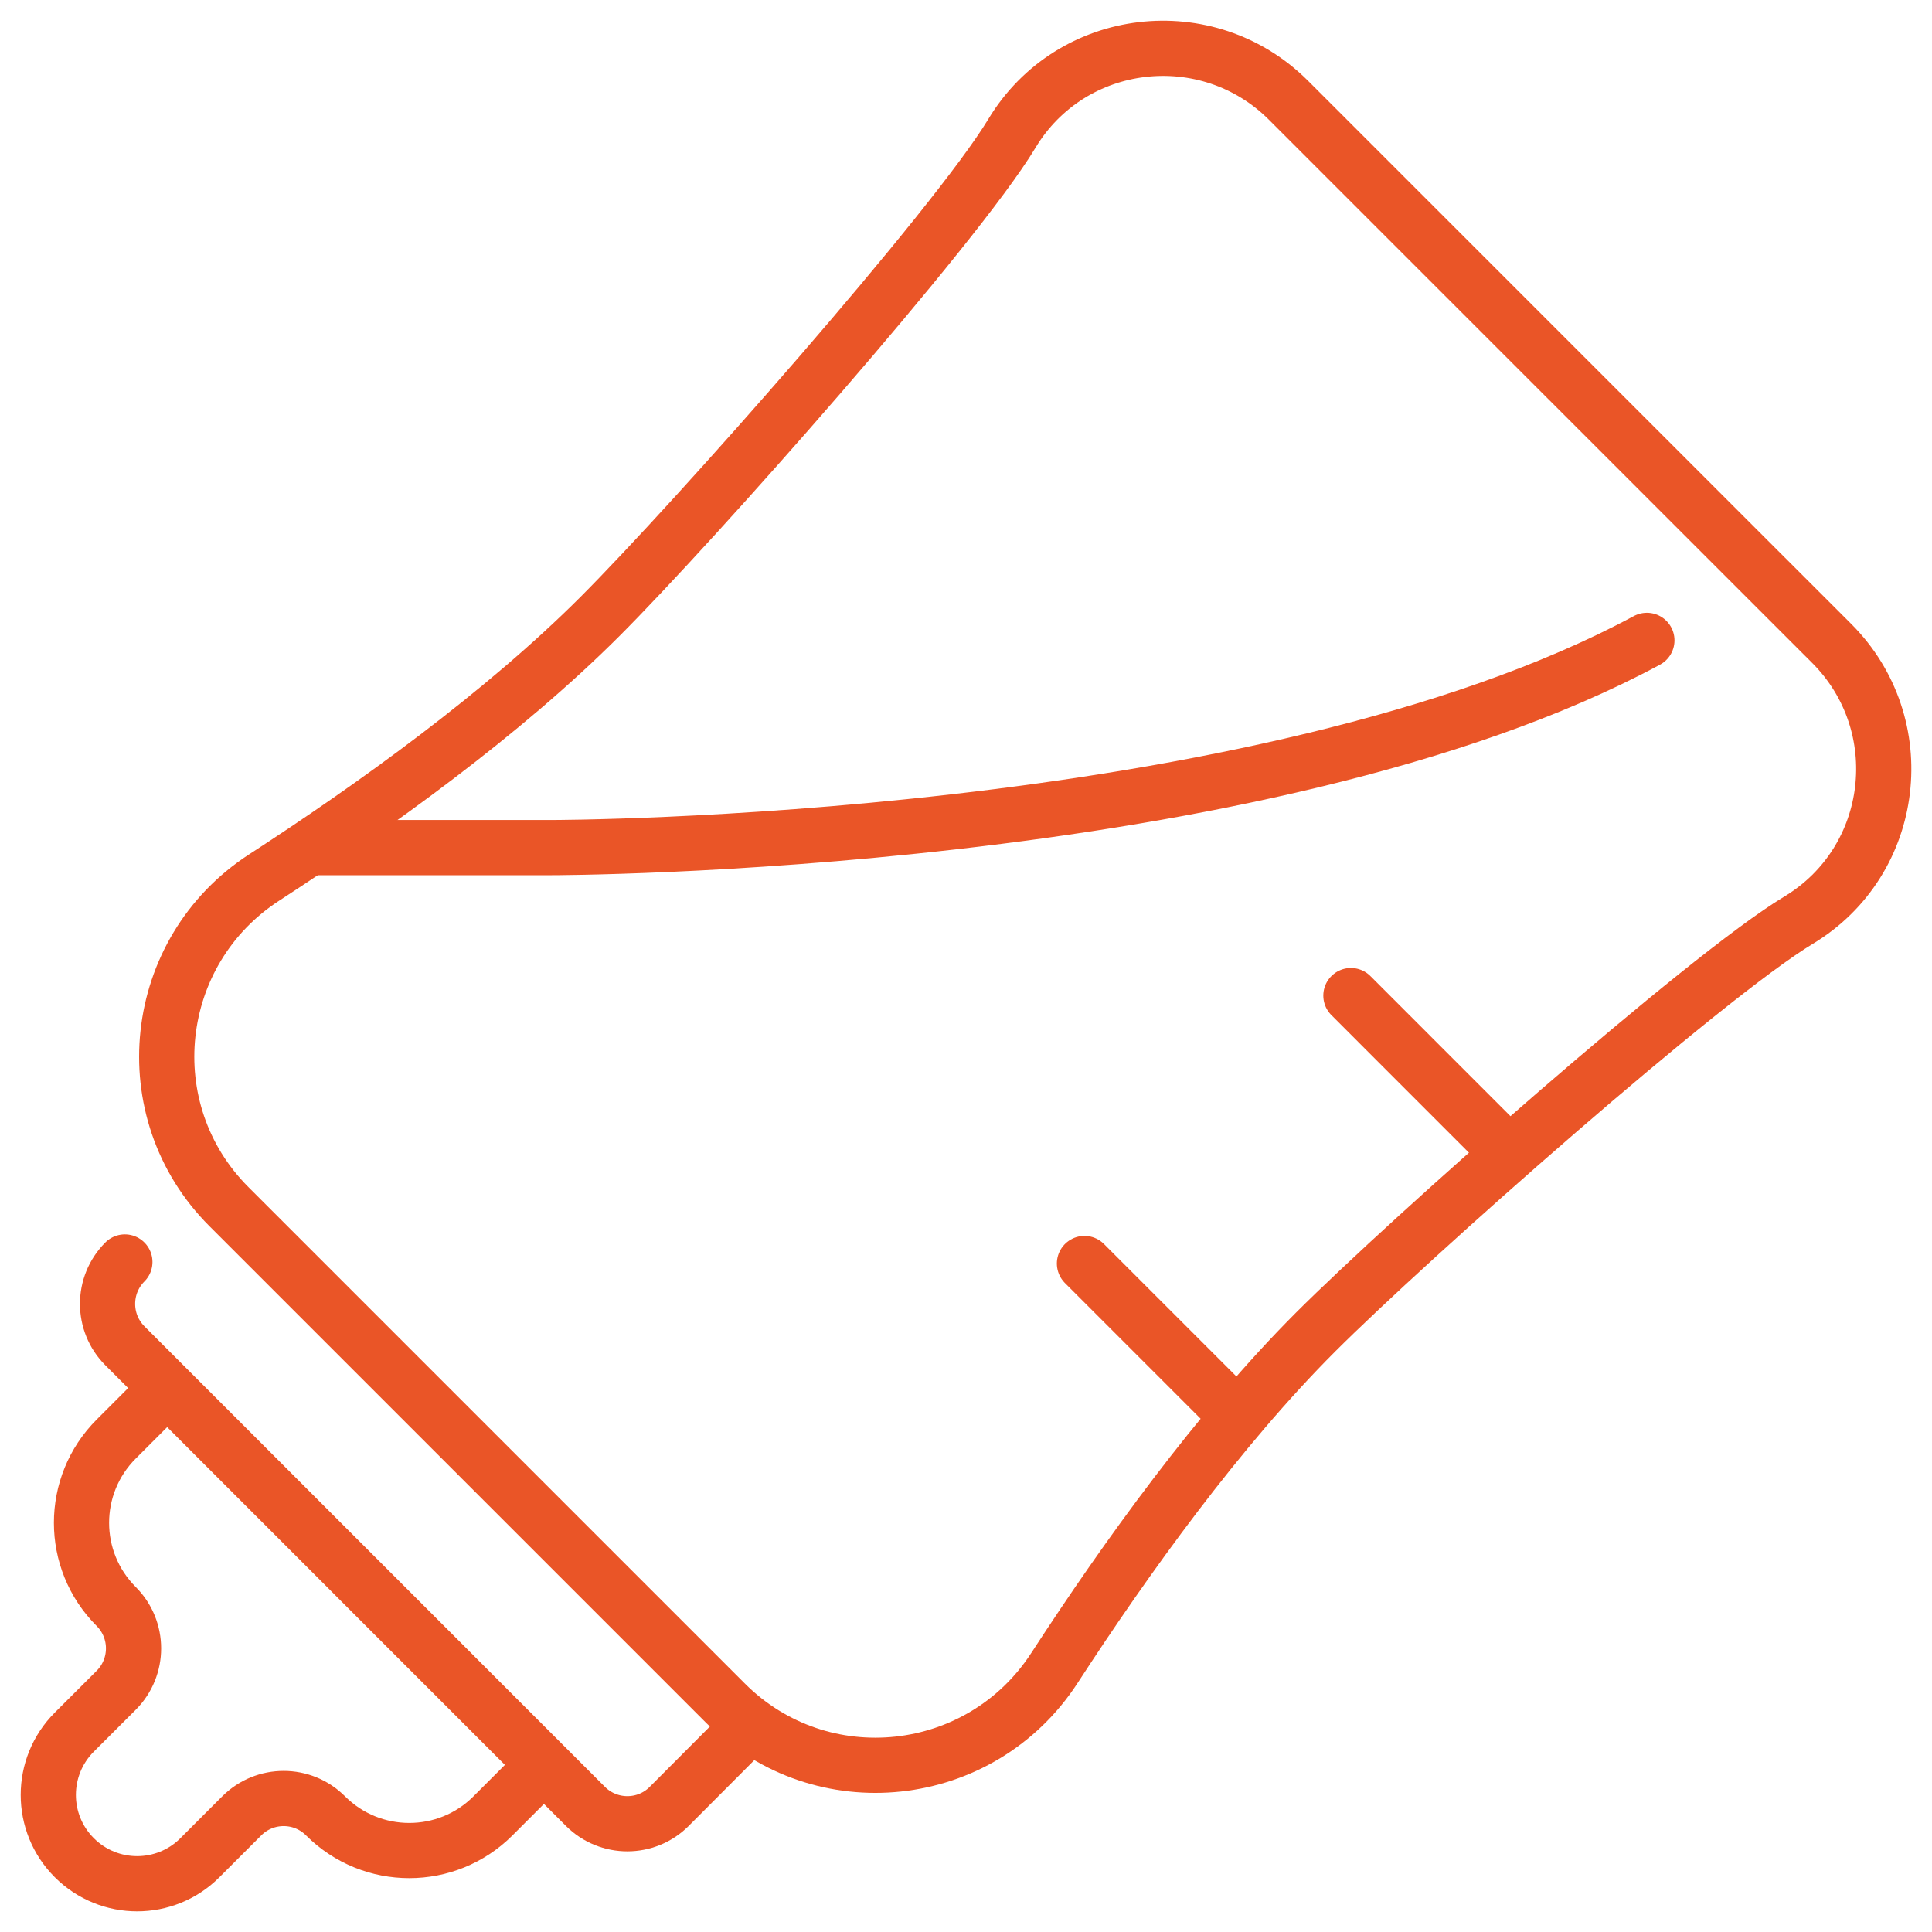<?xml version="1.0" encoding="utf-8"?>
<!-- Generator: Adobe Illustrator 16.0.0, SVG Export Plug-In . SVG Version: 6.00 Build 0)  -->
<!DOCTYPE svg PUBLIC "-//W3C//DTD SVG 1.1//EN" "http://www.w3.org/Graphics/SVG/1.1/DTD/svg11.dtd">
<svg version="1.1" xmlns="http://www.w3.org/2000/svg" xmlns:xlink="http://www.w3.org/1999/xlink" x="0px" y="0px" width="35px"
	 height="35px" viewBox="0 0 35 35" enable-background="new 0 0 35 35" xml:space="preserve">
<g id="Calque_2">
	<g id="feeding_bottle_5_">
		<path fill="none" stroke="#EA5527" stroke-linecap="round" stroke-linejoin="round" stroke-miterlimit="10" d="M28.262,6.736
			l4.921,4.92c1.471,1.472,1.183,3.939-0.6,5.014c-1.696,1.021-7.048,5.761-8.751,7.463c-1.758,1.759-3.435,4.09-4.727,6.08
			c-1.336,2.063-4.227,2.377-5.965,0.639l-4.496-4.496L4.148,21.86c-1.738-1.737-1.423-4.627,0.639-5.964
			c1.991-1.292,4.322-2.968,6.081-4.727c1.703-1.703,6.442-7.056,7.463-8.751c1.074-1.783,3.542-2.071,5.013-0.6L28.262,6.736z"/>
		<path fill="none" stroke="#EA5527" stroke-linecap="round" stroke-linejoin="round" stroke-miterlimit="10" d="M13.531,31.313
			l-1.407,1.411c-0.418,0.42-1.098,0.42-1.518,0.001L2.262,24.38c-0.418-0.419-0.418-1.099,0-1.518l0,0"/>
		<path fill="none" stroke="#EA5527" stroke-linecap="round" stroke-linejoin="round" stroke-miterlimit="10" d="M9.689,32.138
			l-0.758,0.758c-0.837,0.838-2.196,0.838-3.034,0l0,0c-0.418-0.419-1.098-0.419-1.517,0l-0.758,0.758
			c-0.628,0.629-1.647,0.629-2.276,0l0,0c-0.628-0.628-0.628-1.646,0-2.275l0.759-0.758c0.419-0.419,0.419-1.099,0-1.518l0,0
			c-0.838-0.838-0.838-2.194,0-3.033l0.758-0.758"/>
		
			<line fill="none" stroke="#EA5527" stroke-linecap="round" stroke-linejoin="round" stroke-miterlimit="10" x1="19.646" y1="22.89" x2="22.3" y2="25.544"/>
		
			<line fill="none" stroke="#EA5527" stroke-linecap="round" stroke-linejoin="round" stroke-miterlimit="10" x1="24.473" y1="18.036" x2="27.154" y2="20.718"/>
		<path fill="none" stroke="#EA5527" stroke-linecap="round" stroke-linejoin="round" stroke-miterlimit="10" d="M29.835,11.601
			c-6.972,3.754-19.843,3.754-19.843,3.754H5.702"/>
	</g>
</g>
<g id="Calque_1" display="none">
	<g id="breastfeeding_2_" display="inline">
		<path fill="none" stroke="#EA5527" stroke-linecap="round" stroke-linejoin="round" stroke-miterlimit="10" d="M24.612,28.08
			c0-2.52,0.044-5.038-3.023-6.046"/>
		<path fill="none" stroke="#EA5527" stroke-linecap="round" stroke-linejoin="round" stroke-miterlimit="10" d="M3.978,12.966
			V9.943c0-4.452,3.38-8.061,7.549-8.061l0,0c3.892,0,7.046,3.158,7.046,7.053l0,0v4.534"/>
		<path fill="none" stroke="#EA5527" stroke-linecap="round" stroke-linejoin="round" stroke-miterlimit="10" d="M9.514,12.966
			c0,0,1.594,1.31,4.003-0.214c2.953-1.869,2.54-6.335,2.54-6.335l-1.371,0.915c-1.075,0.717-2.337,1.1-3.629,1.1H9.476
			c-1.347,0-2.436,1.171-2.478,2.519v2.015l-1.649,1.351c-2.292,1.877-3.039,5.062-1.82,7.765l4.177,9.258
			c0.488,1.082,1.565,1.777,2.752,1.777h11.639c1.667,0,3.02-1.353,3.02-3.022l0,0c0-1.511-0.503-2.015-0.503-2.015l-1.018,1.019
			c-0.63,0.632-1.508,0.952-2.396,0.874l-10.173-0.885l-3.207-6.822c-0.54-1.148-0.833-2.399-0.858-3.669l0,0"/>
		<g>
			<g>
				<path fill="none" stroke="#EA5527" stroke-linecap="round" stroke-linejoin="round" stroke-miterlimit="10" d="M18.566,22.026
					c0,0-1.799,0.204-2-1.474c-0.168-1.404,1.07-1.806,1.07-1.806l-0.254-0.614c-0.105-2.368,2.189-3.483,4.387-3.066
					c1.333,0.253,2.443,1.232,2.756,2.536c0.224,0.938,0.002,1.966-0.572,2.751c-0.598,0.817-1.38,1.484-2.364,1.681"/>
			</g>
		</g>
		<path fill="none" stroke="#EA5527" stroke-linecap="round" stroke-linejoin="round" stroke-miterlimit="10" d="M16.551,24.049
			l-2.185-1.455c-0.463-0.31-1.088-0.184-1.397,0.279l-0.185,0.275c-0.148,0.223-0.097,0.522,0.117,0.684l2.587,1.939
			c0.743,0.557,1.675,0.806,2.594,0.674c1.482-0.215,3.506-0.799,3.506-2.396"/>
		<path fill="none" stroke="#EA5527" stroke-linecap="round" stroke-linejoin="round" stroke-miterlimit="10" d="M13.334,24.238
			c-0.153,0.093-0.197,0.12-0.334,0.203c-0.6,0.365-1.339,0.405-1.976,0.111l0,0"/>
		<path fill="none" stroke="#EA5527" stroke-linecap="round" stroke-linejoin="round" stroke-miterlimit="10" d="M12.03,15.485
			L12.03,15.485c0.999,1.333,2.218,2.488,3.604,3.413l0.045,0.03c0.551,0.367,0.887,0.984,0.896,1.647l0.007,0.511
			c0.01,0.709-0.353,1.371-0.956,1.744c-0.132,0.082-0.273,0.168-0.42,0.26"/>
	</g>
</g>
</svg>
